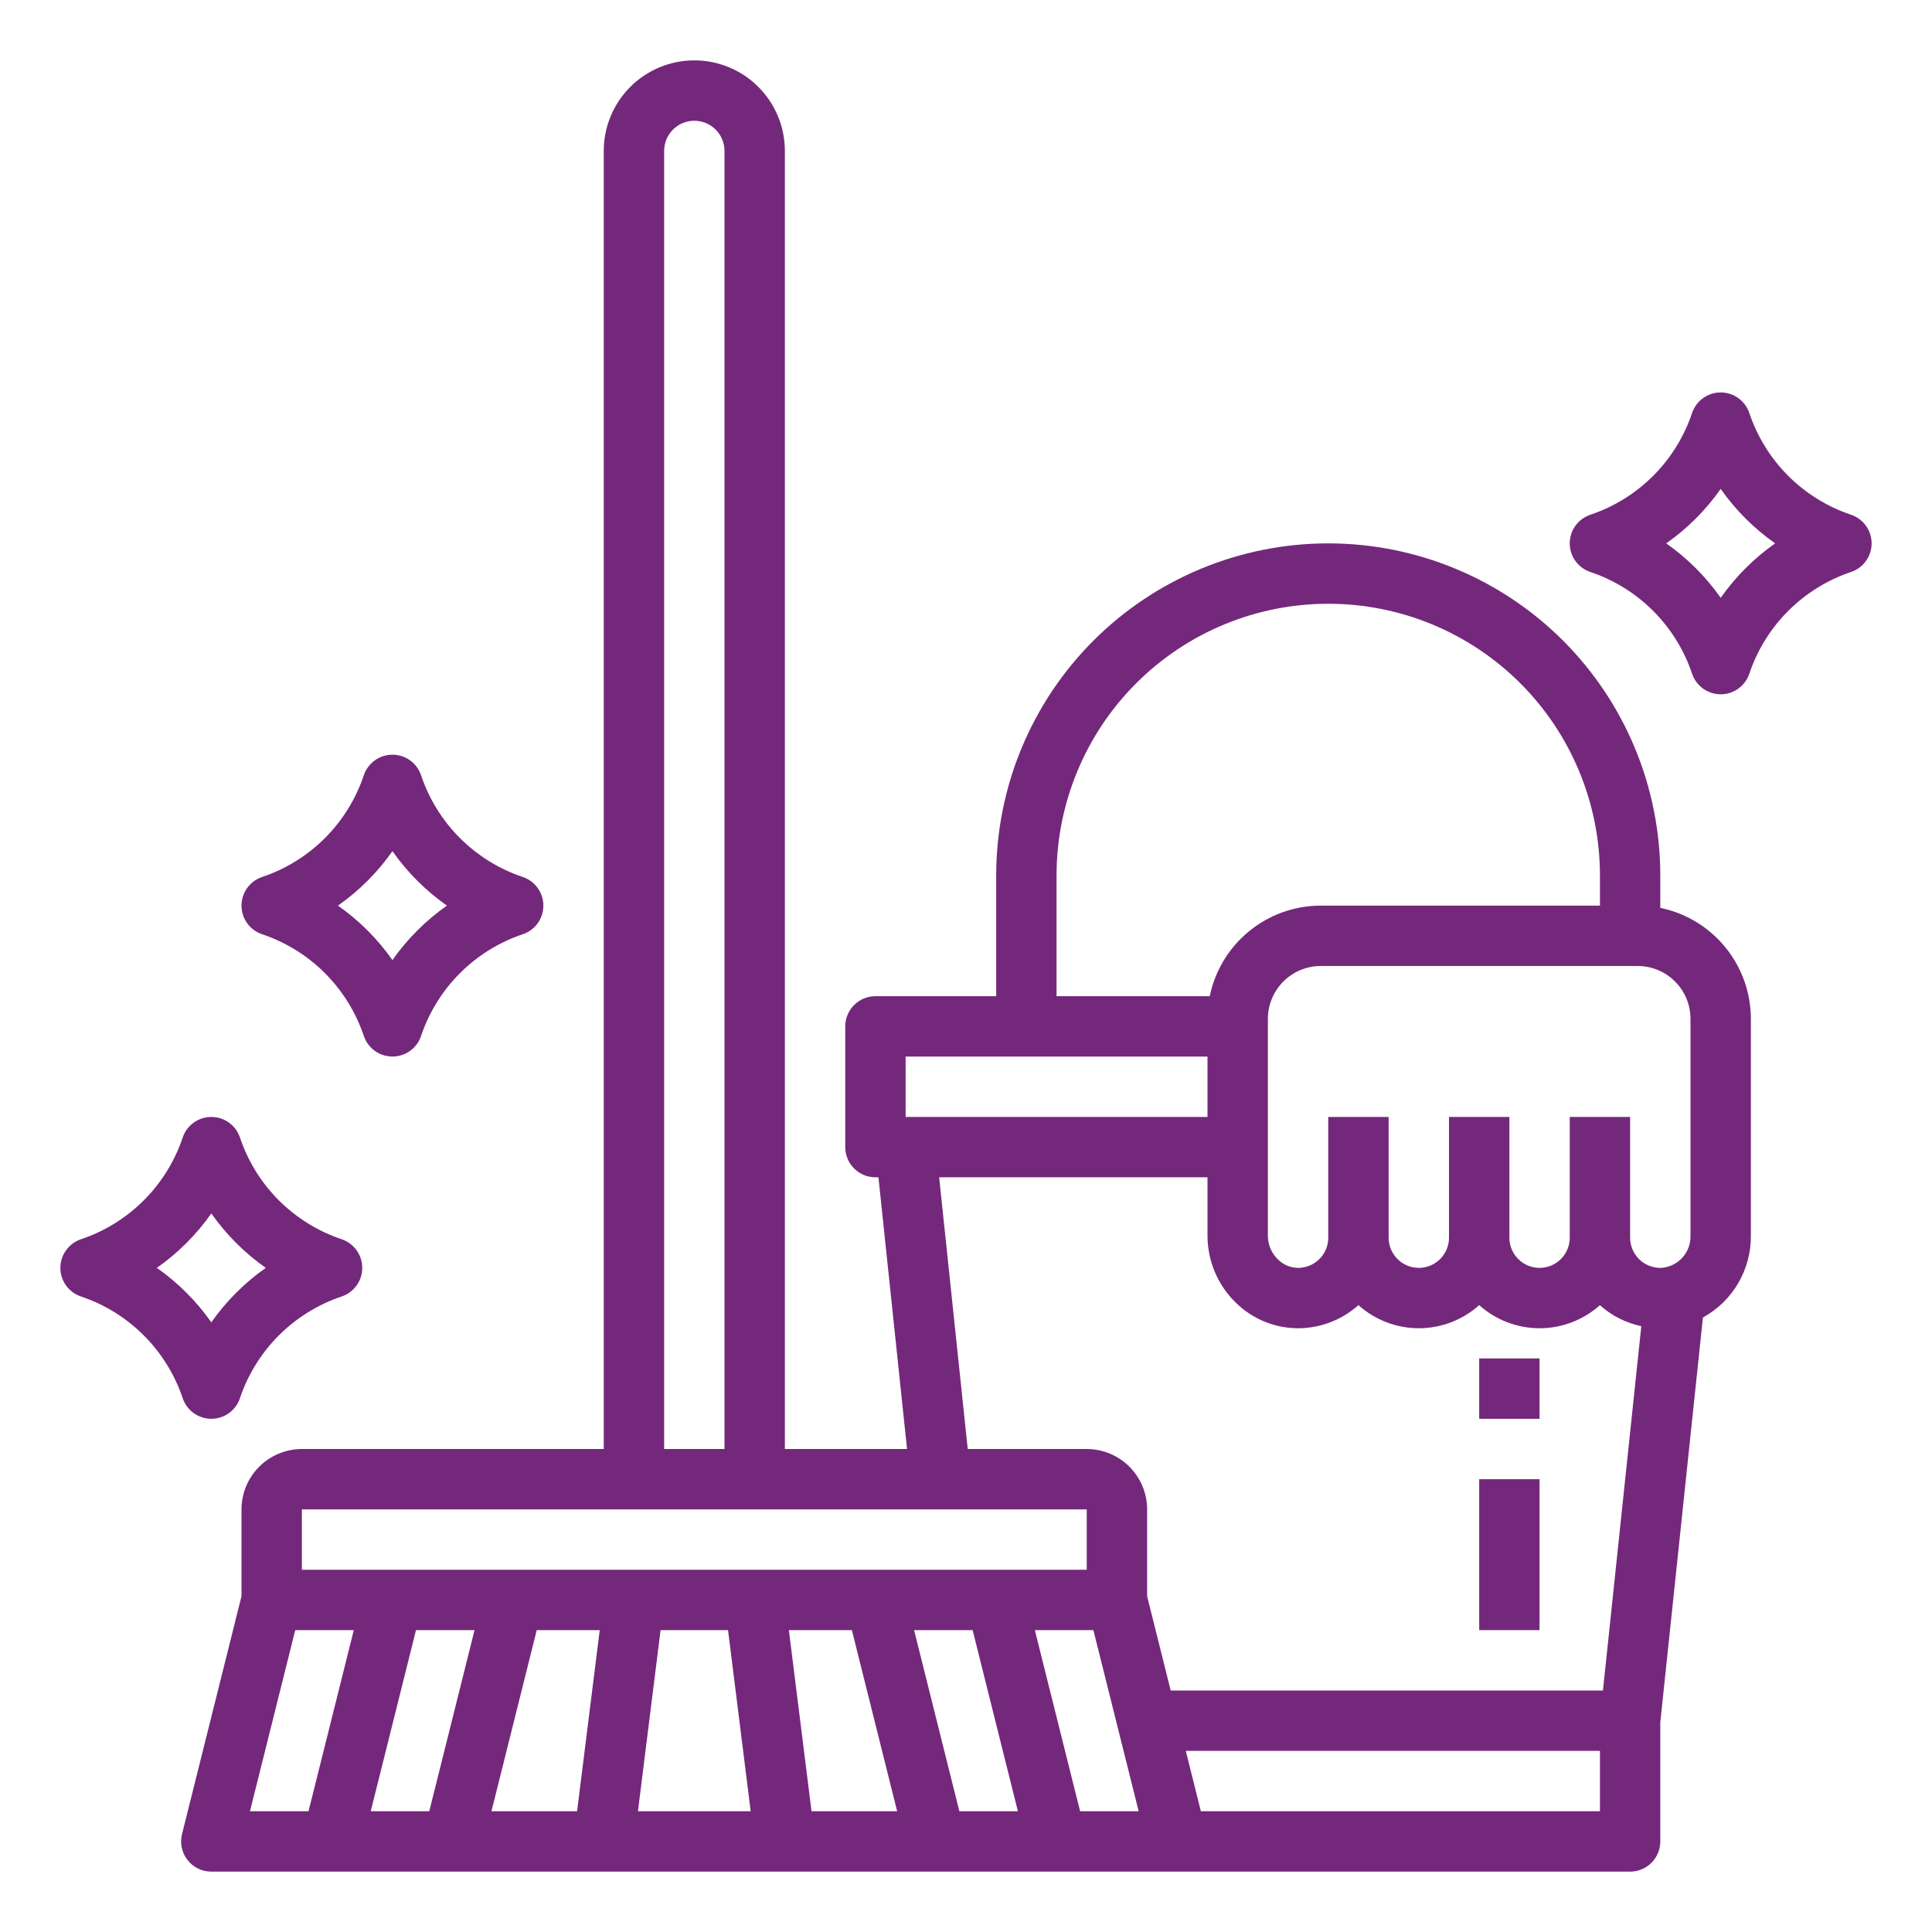 <svg width="60" height="60" viewBox="0 0 60 60" fill="none" xmlns="http://www.w3.org/2000/svg">
<g id="household 1">
<g id="outline">
<path id="Vector" d="M51.562 28.195V27.188C51.562 24.453 50.476 21.829 48.542 19.895C46.608 17.962 43.985 16.875 41.25 16.875C38.515 16.875 35.892 17.962 33.958 19.895C32.024 21.829 30.938 24.453 30.938 27.188V30.938H27.188C26.939 30.938 26.7 31.036 26.525 31.212C26.349 31.388 26.25 31.626 26.25 31.875V35.625C26.25 35.874 26.349 36.112 26.525 36.288C26.7 36.464 26.939 36.562 27.188 36.562H27.281L28.169 45H24.375V4.688C24.375 3.942 24.079 3.226 23.551 2.699C23.024 2.171 22.308 1.875 21.562 1.875C20.817 1.875 20.101 2.171 19.574 2.699C19.046 3.226 18.75 3.942 18.75 4.688V45H9.375C8.878 45.001 8.401 45.198 8.05 45.55C7.698 45.901 7.501 46.378 7.5 46.875V49.572L5.653 56.96C5.618 57.098 5.616 57.243 5.645 57.382C5.675 57.521 5.736 57.652 5.824 57.764C5.911 57.877 6.023 57.968 6.151 58.03C6.279 58.093 6.42 58.125 6.562 58.125H50.625C50.874 58.125 51.112 58.026 51.288 57.85C51.464 57.675 51.562 57.436 51.562 57.188V53.487L52.886 40.916C53.339 40.667 53.717 40.301 53.979 39.855C54.241 39.41 54.378 38.901 54.375 38.385V31.641C54.374 30.831 54.094 30.045 53.581 29.418C53.069 28.79 52.356 28.358 51.562 28.195ZM32.812 27.188C32.812 26.079 33.031 24.982 33.455 23.959C33.879 22.935 34.5 22.005 35.284 21.221C36.067 20.438 36.997 19.816 38.021 19.392C39.045 18.968 40.142 18.75 41.25 18.75C42.358 18.75 43.455 18.968 44.479 19.392C45.503 19.816 46.433 20.438 47.216 21.221C48 22.005 48.621 22.935 49.045 23.959C49.469 24.982 49.688 26.079 49.688 27.188V28.125H41.016C40.205 28.126 39.42 28.406 38.793 28.919C38.165 29.431 37.733 30.144 37.57 30.938H32.812V27.188ZM28.125 32.812H37.5V34.688H28.125V32.812ZM29.166 36.562H37.5V38.386C37.502 38.769 37.579 39.147 37.727 39.5C37.875 39.853 38.092 40.172 38.364 40.441C38.626 40.702 38.936 40.908 39.278 41.047C39.62 41.186 39.986 41.255 40.356 41.25C41.032 41.238 41.683 40.983 42.188 40.532C42.703 40.994 43.37 41.25 44.062 41.25C44.755 41.25 45.422 40.994 45.938 40.532C46.453 40.994 47.12 41.25 47.812 41.25C48.504 41.25 49.171 40.995 49.687 40.533C50.05 40.86 50.493 41.085 50.972 41.186L49.781 52.5H36.357L35.625 49.572V46.875C35.624 46.378 35.427 45.901 35.075 45.55C34.724 45.198 34.247 45.001 33.75 45H30.054L29.166 36.562ZM20.625 4.688C20.625 4.439 20.724 4.2 20.9 4.025C21.075 3.849 21.314 3.75 21.562 3.75C21.811 3.75 22.05 3.849 22.225 4.025C22.401 4.2 22.5 4.439 22.5 4.688V45H20.625V4.688ZM9.375 46.875H33.75V48.75H9.375V46.875ZM11.513 56.25L12.919 50.625H14.737L13.331 56.25H11.513ZM9.169 50.625H10.987L9.581 56.25H7.763L9.169 50.625ZM16.669 50.625H18.625L17.922 56.25H15.263L16.669 50.625ZM19.812 56.25L20.515 50.625H22.61L23.313 56.25H19.812ZM25.203 56.25L24.499 50.625H26.456L27.862 56.25H25.203ZM29.794 56.25L28.388 50.625H30.206L31.612 56.25H29.794ZM33.544 56.25L32.138 50.625H33.956L35.362 56.25H33.544ZM49.688 56.25H37.294L36.826 54.375H49.688V56.25ZM52.5 35.625V38.385C52.504 38.632 52.415 38.871 52.249 39.055C52.084 39.238 51.855 39.352 51.609 39.374C51.482 39.38 51.356 39.361 51.236 39.316C51.117 39.272 51.008 39.204 50.916 39.117C50.824 39.029 50.751 38.924 50.701 38.807C50.651 38.69 50.625 38.565 50.625 38.438V34.688H48.75V38.438C48.75 38.686 48.651 38.925 48.475 39.1C48.3 39.276 48.061 39.375 47.812 39.375C47.564 39.375 47.325 39.276 47.15 39.1C46.974 38.925 46.875 38.686 46.875 38.438V34.688H45V38.438C45 38.686 44.901 38.925 44.725 39.1C44.55 39.276 44.311 39.375 44.062 39.375C43.814 39.375 43.575 39.276 43.4 39.1C43.224 38.925 43.125 38.686 43.125 38.438V34.688H41.25V38.438C41.25 38.684 41.154 38.92 40.981 39.096C40.808 39.271 40.573 39.371 40.327 39.375H40.314C40.076 39.373 39.848 39.276 39.68 39.105C39.584 39.011 39.508 38.9 39.456 38.776C39.404 38.653 39.376 38.52 39.375 38.386V31.641C39.376 31.206 39.549 30.789 39.856 30.481C40.164 30.174 40.581 30 41.016 30H50.86C51.295 30 51.712 30.174 52.019 30.481C52.327 30.789 52.5 31.206 52.5 31.641L52.5 35.625Z" fill="#74287B"/>
<path id="Vector_2" d="M47.812 45.938H45.938V50.625H47.812V45.938Z" fill="#74287B"/>
<path id="Vector_3" d="M47.812 42.188H45.938V44.062H47.812V42.188Z" fill="#74287B"/>
<path id="Vector_4" d="M11.298 32.171C11.361 32.358 11.48 32.52 11.64 32.635C11.799 32.75 11.991 32.812 12.188 32.812C12.384 32.812 12.576 32.75 12.736 32.635C12.895 32.52 13.015 32.358 13.077 32.171C13.324 31.437 13.737 30.77 14.285 30.222C14.833 29.674 15.5 29.261 16.234 29.014C16.421 28.952 16.583 28.833 16.698 28.673C16.814 28.514 16.875 28.322 16.875 28.125C16.875 27.928 16.814 27.736 16.698 27.577C16.583 27.417 16.421 27.298 16.234 27.235C15.5 26.989 14.833 26.575 14.285 26.028C13.737 25.48 13.324 24.813 13.077 24.078C13.015 23.892 12.895 23.729 12.736 23.614C12.576 23.499 12.384 23.438 12.188 23.438C11.991 23.438 11.799 23.499 11.64 23.614C11.48 23.729 11.361 23.892 11.298 24.078C11.052 24.813 10.638 25.48 10.091 26.028C9.543 26.575 8.876 26.989 8.141 27.235C7.955 27.298 7.792 27.417 7.677 27.577C7.562 27.736 7.5 27.928 7.5 28.125C7.5 28.322 7.562 28.514 7.677 28.673C7.792 28.833 7.955 28.952 8.141 29.014C8.876 29.261 9.543 29.674 10.091 30.222C10.638 30.77 11.052 31.437 11.298 32.171ZM12.188 26.433C12.649 27.091 13.222 27.663 13.879 28.125C13.222 28.587 12.649 29.159 12.188 29.816C11.726 29.159 11.154 28.587 10.496 28.125C11.154 27.663 11.726 27.091 12.188 26.433Z" fill="#74287B"/>
<path id="Vector_5" d="M57.484 15.985C56.75 15.739 56.083 15.325 55.535 14.778C54.987 14.23 54.574 13.563 54.327 12.828C54.265 12.642 54.145 12.479 53.986 12.364C53.826 12.249 53.634 12.188 53.438 12.188C53.241 12.188 53.049 12.249 52.89 12.364C52.73 12.479 52.611 12.642 52.548 12.828C52.302 13.563 51.888 14.23 51.34 14.778C50.793 15.325 50.126 15.739 49.391 15.985C49.205 16.048 49.042 16.167 48.927 16.327C48.812 16.486 48.75 16.678 48.75 16.875C48.75 17.072 48.812 17.264 48.927 17.423C49.042 17.583 49.205 17.702 49.391 17.764C50.126 18.011 50.793 18.424 51.34 18.972C51.888 19.52 52.302 20.187 52.548 20.921C52.611 21.108 52.73 21.27 52.89 21.385C53.049 21.5 53.241 21.562 53.438 21.562C53.634 21.562 53.826 21.5 53.986 21.385C54.145 21.27 54.265 21.108 54.327 20.921C54.574 20.187 54.987 19.52 55.535 18.972C56.083 18.424 56.75 18.011 57.484 17.764C57.671 17.702 57.833 17.583 57.948 17.423C58.063 17.264 58.125 17.072 58.125 16.875C58.125 16.678 58.063 16.486 57.948 16.327C57.833 16.167 57.671 16.048 57.484 15.985ZM53.438 18.566C52.976 17.909 52.404 17.337 51.746 16.875C52.404 16.413 52.976 15.841 53.438 15.184C53.899 15.841 54.471 16.413 55.129 16.875C54.471 17.337 53.899 17.909 53.438 18.566Z" fill="#74287B"/>
<path id="Vector_6" d="M6.563 44.062C6.759 44.062 6.951 44 7.111 43.885C7.27 43.77 7.39 43.608 7.452 43.421C7.699 42.687 8.112 42.02 8.66 41.472C9.208 40.924 9.875 40.511 10.609 40.264C10.796 40.202 10.958 40.083 11.073 39.923C11.188 39.764 11.25 39.572 11.25 39.375C11.25 39.178 11.188 38.986 11.073 38.827C10.958 38.667 10.796 38.548 10.609 38.485C9.875 38.239 9.208 37.825 8.66 37.278C8.112 36.73 7.699 36.063 7.452 35.328C7.39 35.142 7.27 34.979 7.111 34.864C6.951 34.749 6.759 34.688 6.563 34.688C6.366 34.688 6.174 34.749 6.015 34.864C5.855 34.979 5.736 35.142 5.673 35.328C5.427 36.063 5.013 36.73 4.465 37.278C3.918 37.825 3.251 38.239 2.516 38.485C2.33 38.548 2.167 38.667 2.052 38.827C1.937 38.986 1.875 39.178 1.875 39.375C1.875 39.572 1.937 39.764 2.052 39.923C2.167 40.083 2.33 40.202 2.516 40.264C3.251 40.511 3.918 40.924 4.465 41.472C5.013 42.02 5.427 42.687 5.673 43.421C5.736 43.608 5.855 43.77 6.015 43.885C6.174 44 6.366 44.062 6.563 44.062ZM6.563 37.684C7.024 38.341 7.597 38.913 8.254 39.375C7.597 39.837 7.024 40.409 6.563 41.066C6.101 40.409 5.529 39.837 4.871 39.375C5.529 38.913 6.101 38.341 6.563 37.684Z" fill="#74287B"/>
</g>
</g>
</svg>
